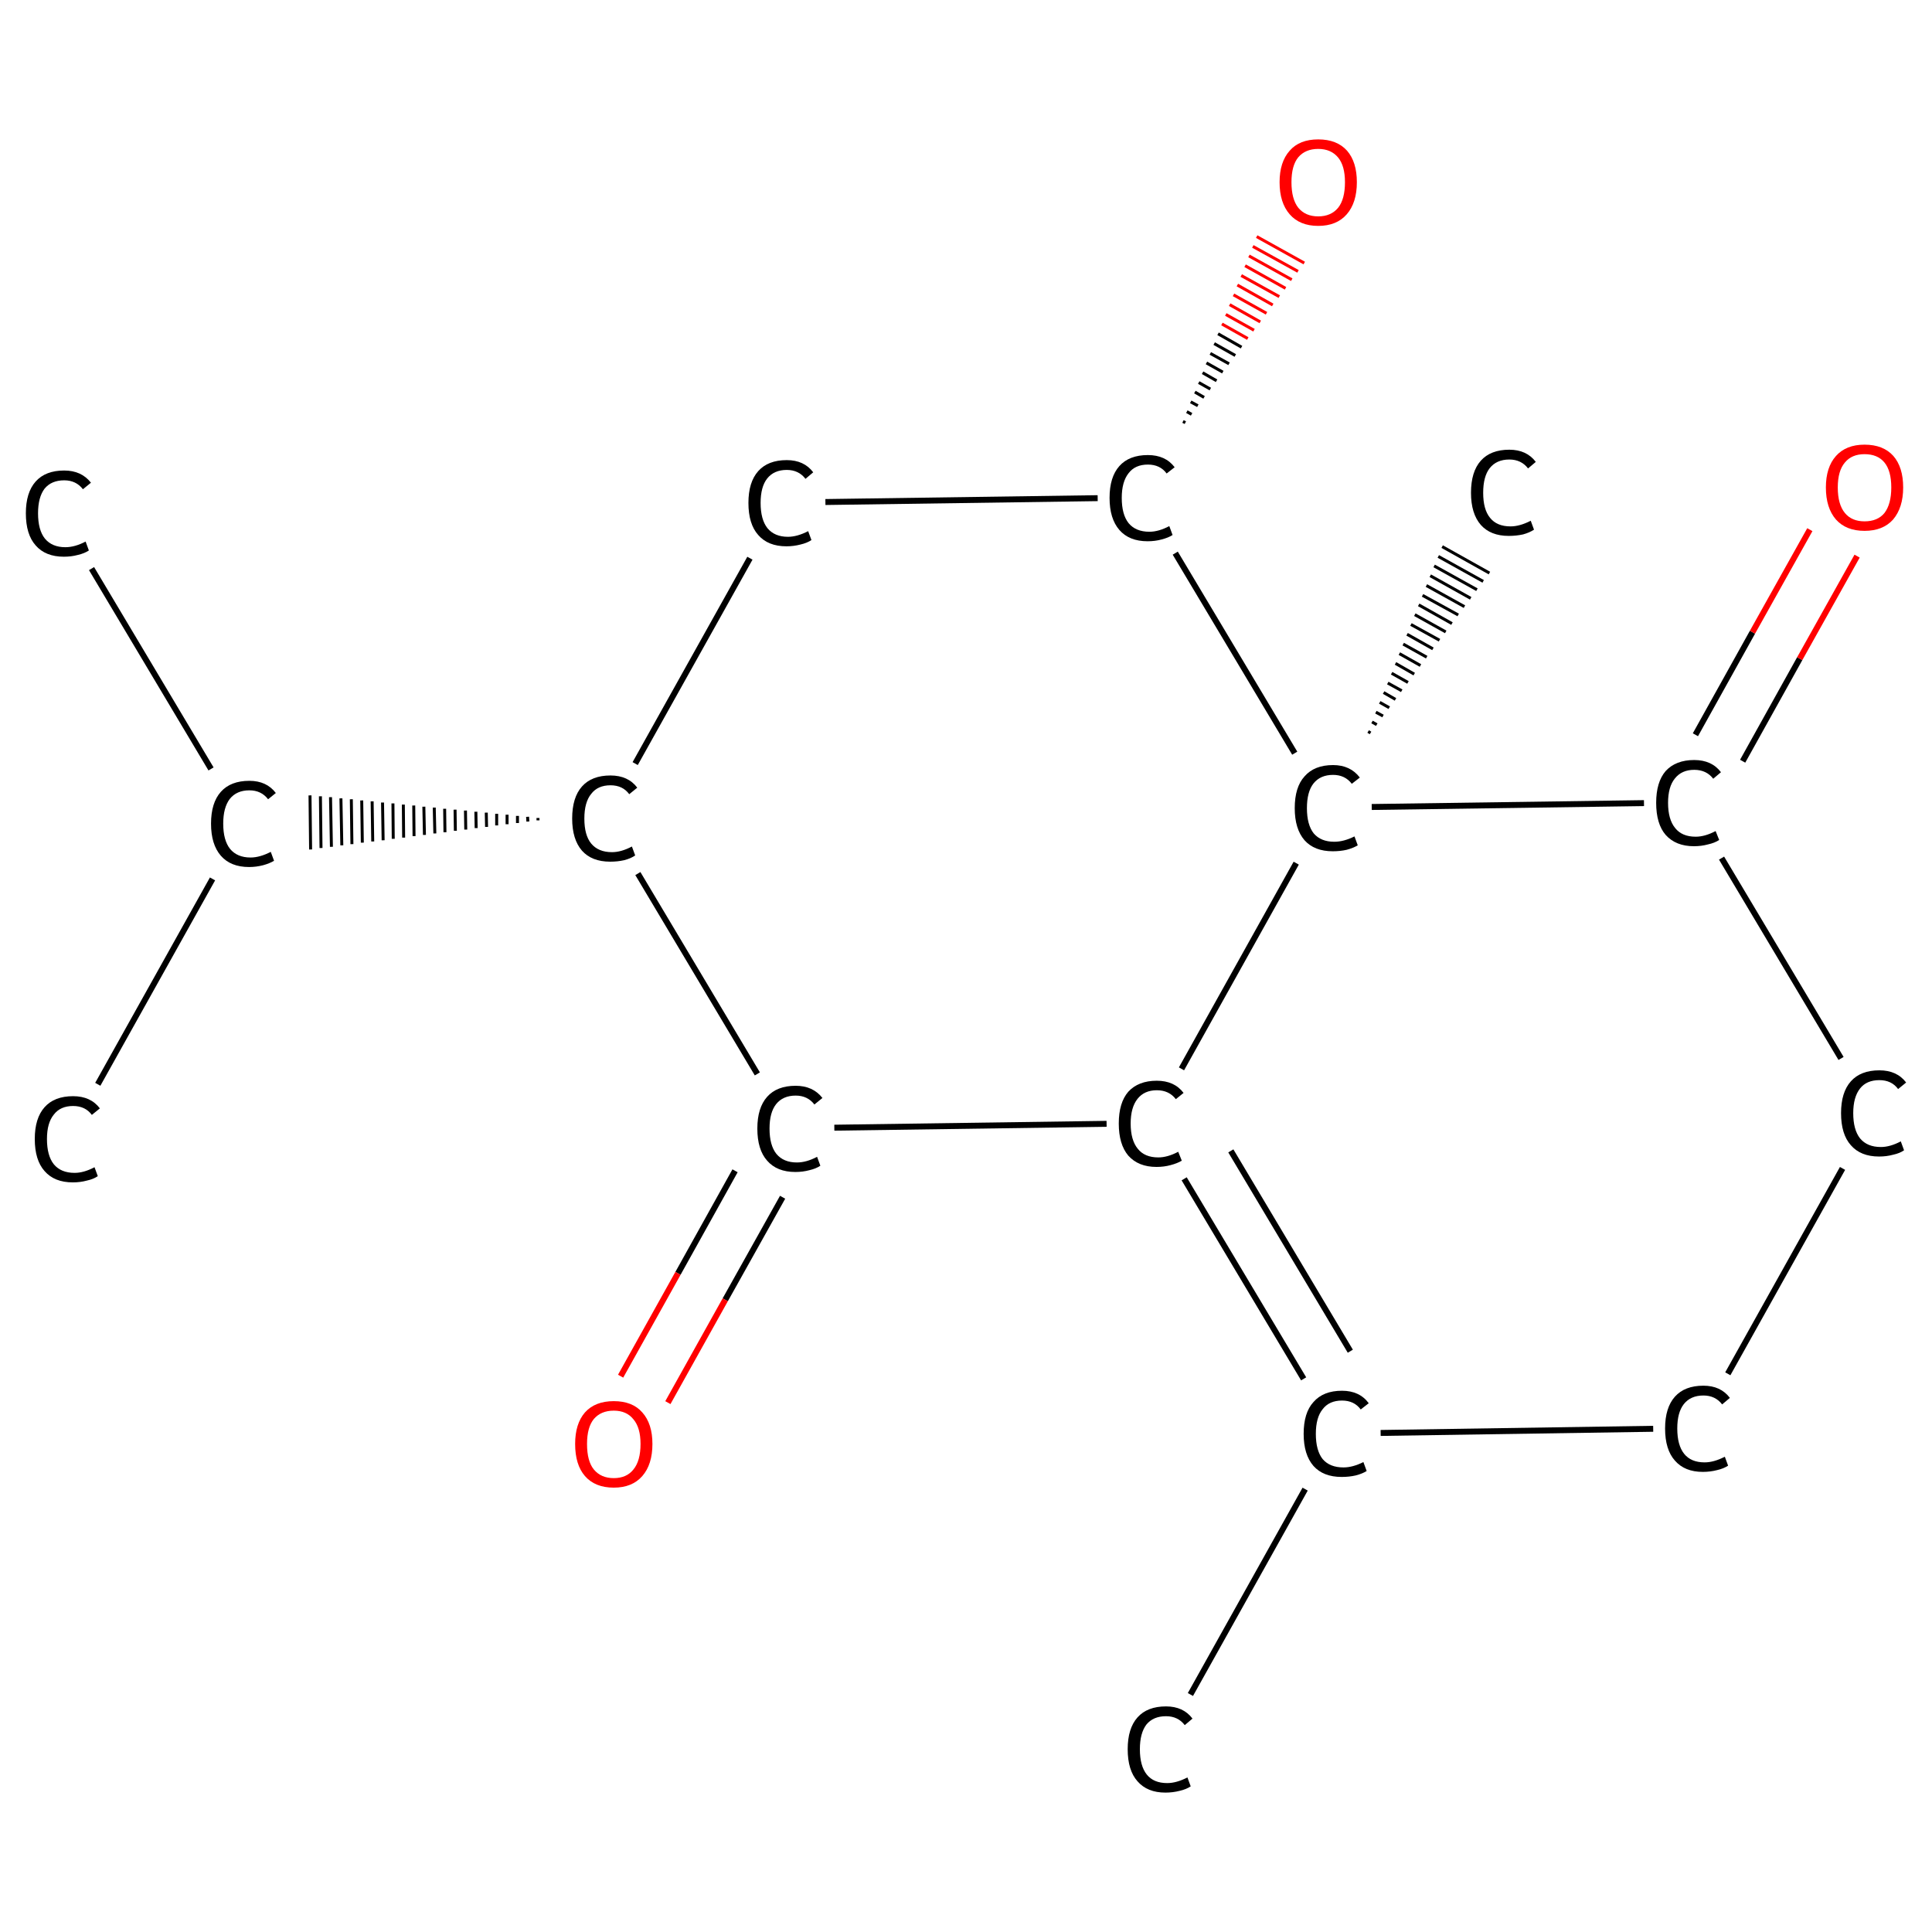 <?xml version='1.0' encoding='iso-8859-1'?>
<svg version='1.1' baseProfile='full'
              xmlns='http://www.w3.org/2000/svg'
                      xmlns:rdkit='http://www.rdkit.org/xml'
                      xmlns:xlink='http://www.w3.org/1999/xlink'
                  xml:space='preserve'
width='650px' height='650px' viewBox='0 0 650 650'>
<!-- END OF HEADER -->
<rect style='opacity:1.0;fill:#FFFFFF;stroke:none' width='650.0' height='650.0' x='0.0' y='0.0'> </rect>
<path class='bond-0 atom-0 atom-1' d='M 400.5,570.1 L 439.1,501.0' style='fill:none;fill-rule:evenodd;stroke:#000000;stroke-width:2.0px;stroke-linecap:butt;stroke-linejoin:miter;stroke-opacity:1' />
<path class='bond-1 atom-1 atom-2' d='M 438.6,463.9 L 398.4,396.6' style='fill:none;fill-rule:evenodd;stroke:#000000;stroke-width:2.0px;stroke-linecap:butt;stroke-linejoin:miter;stroke-opacity:1' />
<path class='bond-1 atom-1 atom-2' d='M 454.3,454.6 L 414.1,387.2' style='fill:none;fill-rule:evenodd;stroke:#000000;stroke-width:2.0px;stroke-linecap:butt;stroke-linejoin:miter;stroke-opacity:1' />
<path class='bond-2 atom-2 atom-3' d='M 372.3,378.1 L 280.7,379.4' style='fill:none;fill-rule:evenodd;stroke:#000000;stroke-width:2.0px;stroke-linecap:butt;stroke-linejoin:miter;stroke-opacity:1' />
<path class='bond-3 atom-3 atom-4' d='M 247.3,393.9 L 228.1,428.4' style='fill:none;fill-rule:evenodd;stroke:#000000;stroke-width:2.0px;stroke-linecap:butt;stroke-linejoin:miter;stroke-opacity:1' />
<path class='bond-3 atom-3 atom-4' d='M 228.1,428.4 L 208.8,463.0' style='fill:none;fill-rule:evenodd;stroke:#FF0000;stroke-width:2.0px;stroke-linecap:butt;stroke-linejoin:miter;stroke-opacity:1' />
<path class='bond-3 atom-3 atom-4' d='M 263.3,402.8 L 244.0,437.3' style='fill:none;fill-rule:evenodd;stroke:#000000;stroke-width:2.0px;stroke-linecap:butt;stroke-linejoin:miter;stroke-opacity:1' />
<path class='bond-3 atom-3 atom-4' d='M 244.0,437.3 L 224.7,471.9' style='fill:none;fill-rule:evenodd;stroke:#FF0000;stroke-width:2.0px;stroke-linecap:butt;stroke-linejoin:miter;stroke-opacity:1' />
<path class='bond-4 atom-3 atom-5' d='M 254.8,361.3 L 214.6,293.9' style='fill:none;fill-rule:evenodd;stroke:#000000;stroke-width:2.0px;stroke-linecap:butt;stroke-linejoin:miter;stroke-opacity:1' />
<path class='bond-5 atom-5 atom-6' d='M 181.0,275.2 L 181.0,276.0' style='fill:none;fill-rule:evenodd;stroke:#000000;stroke-width:1.0px;stroke-linecap:butt;stroke-linejoin:miter;stroke-opacity:1' />
<path class='bond-5 atom-5 atom-6' d='M 177.5,274.8 L 177.6,276.4' style='fill:none;fill-rule:evenodd;stroke:#000000;stroke-width:1.0px;stroke-linecap:butt;stroke-linejoin:miter;stroke-opacity:1' />
<path class='bond-5 atom-5 atom-6' d='M 174.1,274.5 L 174.1,276.9' style='fill:none;fill-rule:evenodd;stroke:#000000;stroke-width:1.0px;stroke-linecap:butt;stroke-linejoin:miter;stroke-opacity:1' />
<path class='bond-5 atom-5 atom-6' d='M 170.6,274.1 L 170.6,277.3' style='fill:none;fill-rule:evenodd;stroke:#000000;stroke-width:1.0px;stroke-linecap:butt;stroke-linejoin:miter;stroke-opacity:1' />
<path class='bond-5 atom-5 atom-6' d='M 167.1,273.8 L 167.1,277.7' style='fill:none;fill-rule:evenodd;stroke:#000000;stroke-width:1.0px;stroke-linecap:butt;stroke-linejoin:miter;stroke-opacity:1' />
<path class='bond-5 atom-5 atom-6' d='M 163.6,273.4 L 163.7,278.2' style='fill:none;fill-rule:evenodd;stroke:#000000;stroke-width:1.0px;stroke-linecap:butt;stroke-linejoin:miter;stroke-opacity:1' />
<path class='bond-5 atom-5 atom-6' d='M 160.1,273.1 L 160.2,278.6' style='fill:none;fill-rule:evenodd;stroke:#000000;stroke-width:1.0px;stroke-linecap:butt;stroke-linejoin:miter;stroke-opacity:1' />
<path class='bond-5 atom-5 atom-6' d='M 156.6,272.7 L 156.7,279.1' style='fill:none;fill-rule:evenodd;stroke:#000000;stroke-width:1.0px;stroke-linecap:butt;stroke-linejoin:miter;stroke-opacity:1' />
<path class='bond-5 atom-5 atom-6' d='M 153.1,272.4 L 153.2,279.5' style='fill:none;fill-rule:evenodd;stroke:#000000;stroke-width:1.0px;stroke-linecap:butt;stroke-linejoin:miter;stroke-opacity:1' />
<path class='bond-5 atom-5 atom-6' d='M 149.6,272.1 L 149.7,280.0' style='fill:none;fill-rule:evenodd;stroke:#000000;stroke-width:1.0px;stroke-linecap:butt;stroke-linejoin:miter;stroke-opacity:1' />
<path class='bond-5 atom-5 atom-6' d='M 146.1,271.7 L 146.3,280.4' style='fill:none;fill-rule:evenodd;stroke:#000000;stroke-width:1.0px;stroke-linecap:butt;stroke-linejoin:miter;stroke-opacity:1' />
<path class='bond-5 atom-5 atom-6' d='M 142.6,271.4 L 142.8,280.9' style='fill:none;fill-rule:evenodd;stroke:#000000;stroke-width:1.0px;stroke-linecap:butt;stroke-linejoin:miter;stroke-opacity:1' />
<path class='bond-5 atom-5 atom-6' d='M 139.2,271.0 L 139.3,281.3' style='fill:none;fill-rule:evenodd;stroke:#000000;stroke-width:1.0px;stroke-linecap:butt;stroke-linejoin:miter;stroke-opacity:1' />
<path class='bond-5 atom-5 atom-6' d='M 135.7,270.7 L 135.8,281.8' style='fill:none;fill-rule:evenodd;stroke:#000000;stroke-width:1.0px;stroke-linecap:butt;stroke-linejoin:miter;stroke-opacity:1' />
<path class='bond-5 atom-5 atom-6' d='M 132.2,270.3 L 132.3,282.2' style='fill:none;fill-rule:evenodd;stroke:#000000;stroke-width:1.0px;stroke-linecap:butt;stroke-linejoin:miter;stroke-opacity:1' />
<path class='bond-5 atom-5 atom-6' d='M 128.7,270.0 L 128.9,282.7' style='fill:none;fill-rule:evenodd;stroke:#000000;stroke-width:1.0px;stroke-linecap:butt;stroke-linejoin:miter;stroke-opacity:1' />
<path class='bond-5 atom-5 atom-6' d='M 125.2,269.6 L 125.4,283.1' style='fill:none;fill-rule:evenodd;stroke:#000000;stroke-width:1.0px;stroke-linecap:butt;stroke-linejoin:miter;stroke-opacity:1' />
<path class='bond-5 atom-5 atom-6' d='M 121.7,269.3 L 121.9,283.5' style='fill:none;fill-rule:evenodd;stroke:#000000;stroke-width:1.0px;stroke-linecap:butt;stroke-linejoin:miter;stroke-opacity:1' />
<path class='bond-5 atom-5 atom-6' d='M 118.2,268.9 L 118.4,284.0' style='fill:none;fill-rule:evenodd;stroke:#000000;stroke-width:1.0px;stroke-linecap:butt;stroke-linejoin:miter;stroke-opacity:1' />
<path class='bond-5 atom-5 atom-6' d='M 114.7,268.6 L 115.0,284.4' style='fill:none;fill-rule:evenodd;stroke:#000000;stroke-width:1.0px;stroke-linecap:butt;stroke-linejoin:miter;stroke-opacity:1' />
<path class='bond-5 atom-5 atom-6' d='M 111.2,268.2 L 111.5,284.9' style='fill:none;fill-rule:evenodd;stroke:#000000;stroke-width:1.0px;stroke-linecap:butt;stroke-linejoin:miter;stroke-opacity:1' />
<path class='bond-5 atom-5 atom-6' d='M 107.8,267.9 L 108.0,285.3' style='fill:none;fill-rule:evenodd;stroke:#000000;stroke-width:1.0px;stroke-linecap:butt;stroke-linejoin:miter;stroke-opacity:1' />
<path class='bond-5 atom-5 atom-6' d='M 104.3,267.6 L 104.5,285.8' style='fill:none;fill-rule:evenodd;stroke:#000000;stroke-width:1.0px;stroke-linecap:butt;stroke-linejoin:miter;stroke-opacity:1' />
<path class='bond-6 atom-6 atom-7' d='M 71.0,258.7 L 30.8,191.3' style='fill:none;fill-rule:evenodd;stroke:#000000;stroke-width:2.0px;stroke-linecap:butt;stroke-linejoin:miter;stroke-opacity:1' />
<path class='bond-7 atom-6 atom-8' d='M 71.5,295.7 L 32.9,364.8' style='fill:none;fill-rule:evenodd;stroke:#000000;stroke-width:2.0px;stroke-linecap:butt;stroke-linejoin:miter;stroke-opacity:1' />
<path class='bond-8 atom-5 atom-9' d='M 213.7,256.9 L 252.3,187.8' style='fill:none;fill-rule:evenodd;stroke:#000000;stroke-width:2.0px;stroke-linecap:butt;stroke-linejoin:miter;stroke-opacity:1' />
<path class='bond-9 atom-9 atom-10' d='M 277.7,168.9 L 369.3,167.6' style='fill:none;fill-rule:evenodd;stroke:#000000;stroke-width:2.0px;stroke-linecap:butt;stroke-linejoin:miter;stroke-opacity:1' />
<path class='bond-10 atom-10 atom-11' d='M 398.0,141.8 L 398.8,142.2' style='fill:none;fill-rule:evenodd;stroke:#000000;stroke-width:1.0px;stroke-linecap:butt;stroke-linejoin:miter;stroke-opacity:1' />
<path class='bond-10 atom-10 atom-11' d='M 399.3,138.5 L 400.9,139.4' style='fill:none;fill-rule:evenodd;stroke:#000000;stroke-width:1.0px;stroke-linecap:butt;stroke-linejoin:miter;stroke-opacity:1' />
<path class='bond-10 atom-10 atom-11' d='M 400.6,135.2 L 403.0,136.5' style='fill:none;fill-rule:evenodd;stroke:#000000;stroke-width:1.0px;stroke-linecap:butt;stroke-linejoin:miter;stroke-opacity:1' />
<path class='bond-10 atom-10 atom-11' d='M 402.0,131.9 L 405.1,133.7' style='fill:none;fill-rule:evenodd;stroke:#000000;stroke-width:1.0px;stroke-linecap:butt;stroke-linejoin:miter;stroke-opacity:1' />
<path class='bond-10 atom-10 atom-11' d='M 403.3,128.7 L 407.2,130.9' style='fill:none;fill-rule:evenodd;stroke:#000000;stroke-width:1.0px;stroke-linecap:butt;stroke-linejoin:miter;stroke-opacity:1' />
<path class='bond-10 atom-10 atom-11' d='M 404.6,125.4 L 409.3,128.1' style='fill:none;fill-rule:evenodd;stroke:#000000;stroke-width:1.0px;stroke-linecap:butt;stroke-linejoin:miter;stroke-opacity:1' />
<path class='bond-10 atom-10 atom-11' d='M 405.9,122.1 L 411.4,125.2' style='fill:none;fill-rule:evenodd;stroke:#000000;stroke-width:1.0px;stroke-linecap:butt;stroke-linejoin:miter;stroke-opacity:1' />
<path class='bond-10 atom-10 atom-11' d='M 407.2,118.9 L 413.5,122.4' style='fill:none;fill-rule:evenodd;stroke:#000000;stroke-width:1.0px;stroke-linecap:butt;stroke-linejoin:miter;stroke-opacity:1' />
<path class='bond-10 atom-10 atom-11' d='M 408.5,115.6 L 415.6,119.6' style='fill:none;fill-rule:evenodd;stroke:#000000;stroke-width:1.0px;stroke-linecap:butt;stroke-linejoin:miter;stroke-opacity:1' />
<path class='bond-10 atom-10 atom-11' d='M 409.8,112.3 L 417.7,116.8' style='fill:none;fill-rule:evenodd;stroke:#000000;stroke-width:1.0px;stroke-linecap:butt;stroke-linejoin:miter;stroke-opacity:1' />
<path class='bond-10 atom-10 atom-11' d='M 411.1,109.0 L 419.8,113.9' style='fill:none;fill-rule:evenodd;stroke:#FF0000;stroke-width:1.0px;stroke-linecap:butt;stroke-linejoin:miter;stroke-opacity:1' />
<path class='bond-10 atom-10 atom-11' d='M 412.4,105.8 L 421.9,111.1' style='fill:none;fill-rule:evenodd;stroke:#FF0000;stroke-width:1.0px;stroke-linecap:butt;stroke-linejoin:miter;stroke-opacity:1' />
<path class='bond-10 atom-10 atom-11' d='M 413.7,102.5 L 424.0,108.3' style='fill:none;fill-rule:evenodd;stroke:#FF0000;stroke-width:1.0px;stroke-linecap:butt;stroke-linejoin:miter;stroke-opacity:1' />
<path class='bond-10 atom-10 atom-11' d='M 415.0,99.2 L 426.1,105.4' style='fill:none;fill-rule:evenodd;stroke:#FF0000;stroke-width:1.0px;stroke-linecap:butt;stroke-linejoin:miter;stroke-opacity:1' />
<path class='bond-10 atom-10 atom-11' d='M 416.3,95.9 L 428.2,102.6' style='fill:none;fill-rule:evenodd;stroke:#FF0000;stroke-width:1.0px;stroke-linecap:butt;stroke-linejoin:miter;stroke-opacity:1' />
<path class='bond-10 atom-10 atom-11' d='M 417.6,92.7 L 430.4,99.8' style='fill:none;fill-rule:evenodd;stroke:#FF0000;stroke-width:1.0px;stroke-linecap:butt;stroke-linejoin:miter;stroke-opacity:1' />
<path class='bond-10 atom-10 atom-11' d='M 418.9,89.4 L 432.5,97.0' style='fill:none;fill-rule:evenodd;stroke:#FF0000;stroke-width:1.0px;stroke-linecap:butt;stroke-linejoin:miter;stroke-opacity:1' />
<path class='bond-10 atom-10 atom-11' d='M 420.2,86.1 L 434.6,94.1' style='fill:none;fill-rule:evenodd;stroke:#FF0000;stroke-width:1.0px;stroke-linecap:butt;stroke-linejoin:miter;stroke-opacity:1' />
<path class='bond-10 atom-10 atom-11' d='M 421.5,82.9 L 436.7,91.3' style='fill:none;fill-rule:evenodd;stroke:#FF0000;stroke-width:1.0px;stroke-linecap:butt;stroke-linejoin:miter;stroke-opacity:1' />
<path class='bond-10 atom-10 atom-11' d='M 422.8,79.6 L 438.8,88.5' style='fill:none;fill-rule:evenodd;stroke:#FF0000;stroke-width:1.0px;stroke-linecap:butt;stroke-linejoin:miter;stroke-opacity:1' />
<path class='bond-11 atom-10 atom-12' d='M 395.4,186.1 L 435.6,253.4' style='fill:none;fill-rule:evenodd;stroke:#000000;stroke-width:2.0px;stroke-linecap:butt;stroke-linejoin:miter;stroke-opacity:1' />
<path class='bond-12 atom-12 atom-13' d='M 460.3,246.1 L 461.1,246.6' style='fill:none;fill-rule:evenodd;stroke:#000000;stroke-width:1.0px;stroke-linecap:butt;stroke-linejoin:miter;stroke-opacity:1' />
<path class='bond-12 atom-12 atom-13' d='M 461.6,242.9 L 463.2,243.8' style='fill:none;fill-rule:evenodd;stroke:#000000;stroke-width:1.0px;stroke-linecap:butt;stroke-linejoin:miter;stroke-opacity:1' />
<path class='bond-12 atom-12 atom-13' d='M 462.9,239.6 L 465.3,240.9' style='fill:none;fill-rule:evenodd;stroke:#000000;stroke-width:1.0px;stroke-linecap:butt;stroke-linejoin:miter;stroke-opacity:1' />
<path class='bond-12 atom-12 atom-13' d='M 464.2,236.3 L 467.4,238.1' style='fill:none;fill-rule:evenodd;stroke:#000000;stroke-width:1.0px;stroke-linecap:butt;stroke-linejoin:miter;stroke-opacity:1' />
<path class='bond-12 atom-12 atom-13' d='M 465.5,233.0 L 469.5,235.3' style='fill:none;fill-rule:evenodd;stroke:#000000;stroke-width:1.0px;stroke-linecap:butt;stroke-linejoin:miter;stroke-opacity:1' />
<path class='bond-12 atom-12 atom-13' d='M 466.9,229.8 L 471.6,232.4' style='fill:none;fill-rule:evenodd;stroke:#000000;stroke-width:1.0px;stroke-linecap:butt;stroke-linejoin:miter;stroke-opacity:1' />
<path class='bond-12 atom-12 atom-13' d='M 468.2,226.5 L 473.7,229.6' style='fill:none;fill-rule:evenodd;stroke:#000000;stroke-width:1.0px;stroke-linecap:butt;stroke-linejoin:miter;stroke-opacity:1' />
<path class='bond-12 atom-12 atom-13' d='M 469.5,223.2 L 475.8,226.8' style='fill:none;fill-rule:evenodd;stroke:#000000;stroke-width:1.0px;stroke-linecap:butt;stroke-linejoin:miter;stroke-opacity:1' />
<path class='bond-12 atom-12 atom-13' d='M 470.8,219.9 L 477.9,223.9' style='fill:none;fill-rule:evenodd;stroke:#000000;stroke-width:1.0px;stroke-linecap:butt;stroke-linejoin:miter;stroke-opacity:1' />
<path class='bond-12 atom-12 atom-13' d='M 472.1,216.7 L 480.0,221.1' style='fill:none;fill-rule:evenodd;stroke:#000000;stroke-width:1.0px;stroke-linecap:butt;stroke-linejoin:miter;stroke-opacity:1' />
<path class='bond-12 atom-12 atom-13' d='M 473.4,213.4 L 482.1,218.3' style='fill:none;fill-rule:evenodd;stroke:#000000;stroke-width:1.0px;stroke-linecap:butt;stroke-linejoin:miter;stroke-opacity:1' />
<path class='bond-12 atom-12 atom-13' d='M 474.7,210.1 L 484.3,215.4' style='fill:none;fill-rule:evenodd;stroke:#000000;stroke-width:1.0px;stroke-linecap:butt;stroke-linejoin:miter;stroke-opacity:1' />
<path class='bond-12 atom-12 atom-13' d='M 476.0,206.8 L 486.4,212.6' style='fill:none;fill-rule:evenodd;stroke:#000000;stroke-width:1.0px;stroke-linecap:butt;stroke-linejoin:miter;stroke-opacity:1' />
<path class='bond-12 atom-12 atom-13' d='M 477.3,203.5 L 488.5,209.8' style='fill:none;fill-rule:evenodd;stroke:#000000;stroke-width:1.0px;stroke-linecap:butt;stroke-linejoin:miter;stroke-opacity:1' />
<path class='bond-12 atom-12 atom-13' d='M 478.6,200.3 L 490.6,206.9' style='fill:none;fill-rule:evenodd;stroke:#000000;stroke-width:1.0px;stroke-linecap:butt;stroke-linejoin:miter;stroke-opacity:1' />
<path class='bond-12 atom-12 atom-13' d='M 479.9,197.0 L 492.7,204.1' style='fill:none;fill-rule:evenodd;stroke:#000000;stroke-width:1.0px;stroke-linecap:butt;stroke-linejoin:miter;stroke-opacity:1' />
<path class='bond-12 atom-12 atom-13' d='M 481.2,193.7 L 494.8,201.3' style='fill:none;fill-rule:evenodd;stroke:#000000;stroke-width:1.0px;stroke-linecap:butt;stroke-linejoin:miter;stroke-opacity:1' />
<path class='bond-12 atom-12 atom-13' d='M 482.5,190.4 L 496.9,198.4' style='fill:none;fill-rule:evenodd;stroke:#000000;stroke-width:1.0px;stroke-linecap:butt;stroke-linejoin:miter;stroke-opacity:1' />
<path class='bond-12 atom-12 atom-13' d='M 483.9,187.2 L 499.0,195.6' style='fill:none;fill-rule:evenodd;stroke:#000000;stroke-width:1.0px;stroke-linecap:butt;stroke-linejoin:miter;stroke-opacity:1' />
<path class='bond-12 atom-12 atom-13' d='M 485.2,183.9 L 501.1,192.8' style='fill:none;fill-rule:evenodd;stroke:#000000;stroke-width:1.0px;stroke-linecap:butt;stroke-linejoin:miter;stroke-opacity:1' />
<path class='bond-13 atom-12 atom-14' d='M 461.5,271.5 L 553.1,270.2' style='fill:none;fill-rule:evenodd;stroke:#000000;stroke-width:2.0px;stroke-linecap:butt;stroke-linejoin:miter;stroke-opacity:1' />
<path class='bond-14 atom-14 atom-15' d='M 586.3,256.1 L 605.5,221.6' style='fill:none;fill-rule:evenodd;stroke:#000000;stroke-width:2.0px;stroke-linecap:butt;stroke-linejoin:miter;stroke-opacity:1' />
<path class='bond-14 atom-14 atom-15' d='M 605.5,221.6 L 624.8,187.1' style='fill:none;fill-rule:evenodd;stroke:#FF0000;stroke-width:2.0px;stroke-linecap:butt;stroke-linejoin:miter;stroke-opacity:1' />
<path class='bond-14 atom-14 atom-15' d='M 570.4,247.2 L 589.6,212.7' style='fill:none;fill-rule:evenodd;stroke:#000000;stroke-width:2.0px;stroke-linecap:butt;stroke-linejoin:miter;stroke-opacity:1' />
<path class='bond-14 atom-14 atom-15' d='M 589.6,212.7 L 608.9,178.2' style='fill:none;fill-rule:evenodd;stroke:#FF0000;stroke-width:2.0px;stroke-linecap:butt;stroke-linejoin:miter;stroke-opacity:1' />
<path class='bond-15 atom-14 atom-16' d='M 579.2,288.7 L 619.4,356.1' style='fill:none;fill-rule:evenodd;stroke:#000000;stroke-width:2.0px;stroke-linecap:butt;stroke-linejoin:miter;stroke-opacity:1' />
<path class='bond-16 atom-16 atom-17' d='M 619.9,393.1 L 581.3,462.2' style='fill:none;fill-rule:evenodd;stroke:#000000;stroke-width:2.0px;stroke-linecap:butt;stroke-linejoin:miter;stroke-opacity:1' />
<path class='bond-17 atom-17 atom-1' d='M 556.2,480.7 L 464.5,482.1' style='fill:none;fill-rule:evenodd;stroke:#000000;stroke-width:2.0px;stroke-linecap:butt;stroke-linejoin:miter;stroke-opacity:1' />
<path class='bond-18 atom-12 atom-2' d='M 436.1,290.4 L 397.5,359.6' style='fill:none;fill-rule:evenodd;stroke:#000000;stroke-width:2.0px;stroke-linecap:butt;stroke-linejoin:miter;stroke-opacity:1' />
<path class='atom-0' d='M 379.4 588.5
Q 379.4 581.5, 382.7 577.8
Q 386.0 574.1, 392.3 574.1
Q 398.1 574.1, 401.2 578.2
L 398.6 580.4
Q 396.3 577.4, 392.3 577.4
Q 388.0 577.4, 385.7 580.2
Q 383.5 583.1, 383.5 588.5
Q 383.5 594.1, 385.8 597.0
Q 388.1 599.9, 392.7 599.9
Q 395.8 599.9, 399.5 598.0
L 400.6 601.0
Q 399.1 602.0, 396.9 602.5
Q 394.6 603.1, 392.1 603.1
Q 386.0 603.1, 382.7 599.3
Q 379.4 595.6, 379.4 588.5
' fill='#000000'/>
<path class='atom-1' d='M 438.6 482.4
Q 438.6 475.3, 441.9 471.7
Q 445.2 467.9, 451.5 467.9
Q 457.4 467.9, 460.5 472.1
L 457.8 474.2
Q 455.6 471.2, 451.5 471.2
Q 447.2 471.2, 445.0 474.1
Q 442.7 476.9, 442.7 482.4
Q 442.7 488.0, 445.0 490.9
Q 447.4 493.7, 452.0 493.7
Q 455.1 493.7, 458.7 491.9
L 459.8 494.9
Q 458.4 495.8, 456.1 496.4
Q 453.9 496.9, 451.4 496.9
Q 445.2 496.9, 441.9 493.2
Q 438.6 489.4, 438.6 482.4
' fill='#000000'/>
<path class='atom-2' d='M 376.4 378.0
Q 376.4 371.0, 379.6 367.3
Q 383.0 363.6, 389.2 363.6
Q 395.1 363.6, 398.2 367.7
L 395.6 369.8
Q 393.3 366.8, 389.2 366.8
Q 385.0 366.8, 382.7 369.7
Q 380.4 372.6, 380.4 378.0
Q 380.4 383.6, 382.8 386.5
Q 385.1 389.4, 389.7 389.4
Q 392.8 389.4, 396.4 387.5
L 397.6 390.5
Q 396.1 391.4, 393.8 392.0
Q 391.6 392.6, 389.1 392.6
Q 383.0 392.6, 379.6 388.8
Q 376.4 385.0, 376.4 378.0
' fill='#000000'/>
<path class='atom-3' d='M 254.8 379.7
Q 254.8 372.7, 258.1 369.0
Q 261.4 365.3, 267.7 365.3
Q 273.5 365.3, 276.7 369.4
L 274.0 371.6
Q 271.7 368.6, 267.7 368.6
Q 263.4 368.6, 261.1 371.5
Q 258.9 374.3, 258.9 379.7
Q 258.9 385.3, 261.2 388.2
Q 263.6 391.1, 268.1 391.1
Q 271.3 391.1, 274.9 389.2
L 276.0 392.2
Q 274.5 393.2, 272.3 393.7
Q 270.1 394.3, 267.6 394.3
Q 261.4 394.3, 258.1 390.5
Q 254.8 386.8, 254.8 379.7
' fill='#000000'/>
<path class='atom-4' d='M 193.5 485.8
Q 193.5 479.0, 196.8 475.2
Q 200.2 471.4, 206.5 471.4
Q 212.8 471.4, 216.1 475.2
Q 219.5 479.0, 219.5 485.8
Q 219.5 492.7, 216.1 496.6
Q 212.7 500.5, 206.5 500.5
Q 200.2 500.5, 196.8 496.6
Q 193.5 492.8, 193.5 485.8
M 206.5 497.3
Q 210.8 497.3, 213.1 494.4
Q 215.5 491.5, 215.5 485.8
Q 215.5 480.3, 213.1 477.5
Q 210.8 474.6, 206.5 474.6
Q 202.2 474.6, 199.8 477.4
Q 197.5 480.2, 197.5 485.8
Q 197.5 491.6, 199.8 494.4
Q 202.2 497.3, 206.5 497.3
' fill='#FF0000'/>
<path class='atom-5' d='M 192.5 275.4
Q 192.5 268.3, 195.8 264.6
Q 199.1 260.9, 205.4 260.9
Q 211.3 260.9, 214.4 265.0
L 211.7 267.2
Q 209.5 264.2, 205.4 264.2
Q 201.1 264.2, 198.9 267.1
Q 196.6 269.9, 196.6 275.4
Q 196.6 281.0, 198.9 283.8
Q 201.3 286.7, 205.9 286.7
Q 209.0 286.7, 212.6 284.8
L 213.7 287.8
Q 212.3 288.8, 210.0 289.4
Q 207.8 289.9, 205.3 289.9
Q 199.1 289.9, 195.8 286.2
Q 192.5 282.4, 192.5 275.4
' fill='#000000'/>
<path class='atom-6' d='M 71.0 277.1
Q 71.0 270.1, 74.3 266.4
Q 77.6 262.7, 83.9 262.7
Q 89.7 262.7, 92.8 266.8
L 90.2 268.9
Q 87.9 265.9, 83.9 265.9
Q 79.6 265.9, 77.3 268.8
Q 75.1 271.7, 75.1 277.1
Q 75.1 282.7, 77.4 285.6
Q 79.8 288.5, 84.3 288.5
Q 87.4 288.5, 91.1 286.6
L 92.2 289.6
Q 90.7 290.5, 88.5 291.1
Q 86.2 291.7, 83.8 291.7
Q 77.6 291.7, 74.3 287.9
Q 71.0 284.1, 71.0 277.1
' fill='#000000'/>
<path class='atom-7' d='M 8.7 172.7
Q 8.7 165.7, 12.0 162.0
Q 15.3 158.3, 21.6 158.3
Q 27.4 158.3, 30.6 162.4
L 27.9 164.6
Q 25.6 161.6, 21.6 161.6
Q 17.3 161.6, 15.0 164.4
Q 12.8 167.3, 12.8 172.7
Q 12.8 178.3, 15.1 181.2
Q 17.5 184.1, 22.0 184.1
Q 25.2 184.1, 28.8 182.2
L 29.9 185.2
Q 28.4 186.2, 26.2 186.7
Q 24.0 187.3, 21.5 187.3
Q 15.3 187.3, 12.0 183.5
Q 8.7 179.8, 8.7 172.7
' fill='#000000'/>
<path class='atom-8' d='M 11.7 383.2
Q 11.7 376.2, 15.0 372.5
Q 18.3 368.8, 24.6 368.8
Q 30.5 368.8, 33.6 372.9
L 30.9 375.1
Q 28.7 372.1, 24.6 372.1
Q 20.3 372.1, 18.1 375.0
Q 15.8 377.8, 15.8 383.2
Q 15.8 388.8, 18.1 391.7
Q 20.5 394.6, 25.1 394.6
Q 28.2 394.6, 31.8 392.7
L 32.9 395.7
Q 31.5 396.7, 29.2 397.2
Q 27.0 397.8, 24.5 397.8
Q 18.3 397.8, 15.0 394.0
Q 11.7 390.3, 11.7 383.2
' fill='#000000'/>
<path class='atom-9' d='M 251.8 169.2
Q 251.8 162.2, 255.1 158.5
Q 258.4 154.8, 264.7 154.8
Q 270.5 154.8, 273.6 158.9
L 271.0 161.1
Q 268.7 158.1, 264.7 158.1
Q 260.4 158.1, 258.1 161.0
Q 255.9 163.8, 255.9 169.2
Q 255.9 174.8, 258.2 177.7
Q 260.6 180.6, 265.1 180.6
Q 268.2 180.6, 271.9 178.7
L 273.0 181.7
Q 271.5 182.7, 269.3 183.2
Q 267.0 183.8, 264.6 183.8
Q 258.4 183.8, 255.1 180.0
Q 251.8 176.3, 251.8 169.2
' fill='#000000'/>
<path class='atom-10' d='M 373.3 167.5
Q 373.3 160.5, 376.6 156.8
Q 379.9 153.1, 386.2 153.1
Q 392.1 153.1, 395.2 157.2
L 392.5 159.3
Q 390.3 156.3, 386.2 156.3
Q 381.9 156.3, 379.7 159.2
Q 377.4 162.1, 377.4 167.5
Q 377.4 173.1, 379.7 176.0
Q 382.1 178.9, 386.7 178.9
Q 389.8 178.9, 393.4 177.0
L 394.5 180.0
Q 393.1 180.9, 390.8 181.5
Q 388.6 182.1, 386.1 182.1
Q 379.9 182.1, 376.6 178.3
Q 373.3 174.5, 373.3 167.5
' fill='#000000'/>
<path class='atom-11' d='M 430.5 61.3
Q 430.5 54.5, 433.9 50.7
Q 437.2 46.9, 443.5 46.9
Q 449.8 46.9, 453.2 50.7
Q 456.5 54.5, 456.5 61.3
Q 456.5 68.2, 453.1 72.1
Q 449.7 76.0, 443.5 76.0
Q 437.3 76.0, 433.9 72.1
Q 430.5 68.2, 430.5 61.3
M 443.5 72.8
Q 447.8 72.8, 450.2 69.9
Q 452.5 67.0, 452.5 61.3
Q 452.5 55.8, 450.2 53.0
Q 447.8 50.1, 443.5 50.1
Q 439.2 50.1, 436.8 52.9
Q 434.5 55.7, 434.5 61.3
Q 434.5 67.0, 436.8 69.9
Q 439.2 72.8, 443.5 72.8
' fill='#FF0000'/>
<path class='atom-12' d='M 435.6 271.9
Q 435.6 264.8, 438.9 261.2
Q 442.2 257.4, 448.5 257.4
Q 454.3 257.4, 457.5 261.6
L 454.8 263.7
Q 452.5 260.7, 448.5 260.7
Q 444.2 260.7, 441.9 263.6
Q 439.7 266.4, 439.7 271.9
Q 439.7 277.5, 442.0 280.4
Q 444.4 283.2, 448.9 283.2
Q 452.1 283.2, 455.7 281.4
L 456.8 284.4
Q 455.3 285.3, 453.1 285.9
Q 450.9 286.4, 448.4 286.4
Q 442.2 286.4, 438.9 282.7
Q 435.6 278.9, 435.6 271.9
' fill='#000000'/>
<path class='atom-13' d='M 494.9 165.8
Q 494.9 158.7, 498.2 155.0
Q 501.5 151.3, 507.8 151.3
Q 513.6 151.3, 516.7 155.4
L 514.1 157.6
Q 511.8 154.6, 507.8 154.6
Q 503.5 154.6, 501.2 157.5
Q 499.0 160.3, 499.0 165.8
Q 499.0 171.4, 501.3 174.2
Q 503.6 177.1, 508.2 177.1
Q 511.3 177.1, 515.0 175.2
L 516.1 178.2
Q 514.6 179.2, 512.4 179.8
Q 510.1 180.3, 507.6 180.3
Q 501.5 180.3, 498.2 176.6
Q 494.9 172.8, 494.9 165.8
' fill='#000000'/>
<path class='atom-14' d='M 557.2 270.1
Q 557.2 263.1, 560.4 259.4
Q 563.8 255.7, 570.0 255.7
Q 575.9 255.7, 579.0 259.8
L 576.4 262.0
Q 574.1 259.0, 570.0 259.0
Q 565.8 259.0, 563.5 261.9
Q 561.2 264.7, 561.2 270.1
Q 561.2 275.7, 563.6 278.6
Q 565.9 281.5, 570.5 281.5
Q 573.6 281.5, 577.2 279.6
L 578.4 282.6
Q 576.9 283.6, 574.6 284.1
Q 572.4 284.7, 569.9 284.7
Q 563.8 284.7, 560.4 280.9
Q 557.2 277.2, 557.2 270.1
' fill='#000000'/>
<path class='atom-15' d='M 614.3 164.0
Q 614.3 157.2, 617.7 153.4
Q 621.1 149.6, 627.3 149.6
Q 633.6 149.6, 637.0 153.4
Q 640.3 157.2, 640.3 164.0
Q 640.3 170.8, 636.9 174.8
Q 633.5 178.6, 627.3 178.6
Q 621.1 178.6, 617.7 174.8
Q 614.3 170.9, 614.3 164.0
M 627.3 175.4
Q 631.7 175.4, 634.0 172.6
Q 636.3 169.6, 636.3 164.0
Q 636.3 158.4, 634.0 155.6
Q 631.7 152.8, 627.3 152.8
Q 623.0 152.8, 620.7 155.6
Q 618.3 158.4, 618.3 164.0
Q 618.3 169.7, 620.7 172.6
Q 623.0 175.4, 627.3 175.4
' fill='#FF0000'/>
<path class='atom-16' d='M 619.4 374.5
Q 619.4 367.5, 622.7 363.8
Q 626.0 360.1, 632.3 360.1
Q 638.2 360.1, 641.3 364.2
L 638.6 366.4
Q 636.4 363.4, 632.3 363.4
Q 628.0 363.4, 625.8 366.2
Q 623.5 369.1, 623.5 374.5
Q 623.5 380.1, 625.8 383.0
Q 628.2 385.9, 632.8 385.9
Q 635.9 385.9, 639.5 384.0
L 640.6 387.0
Q 639.2 388.0, 636.9 388.5
Q 634.7 389.1, 632.2 389.1
Q 626.0 389.1, 622.7 385.3
Q 619.4 381.6, 619.4 374.5
' fill='#000000'/>
<path class='atom-17' d='M 560.2 480.6
Q 560.2 473.6, 563.5 469.9
Q 566.8 466.2, 573.1 466.2
Q 578.9 466.2, 582.0 470.3
L 579.4 472.5
Q 577.1 469.5, 573.1 469.5
Q 568.8 469.5, 566.5 472.4
Q 564.3 475.2, 564.3 480.6
Q 564.3 486.2, 566.6 489.1
Q 568.9 492.0, 573.5 492.0
Q 576.6 492.0, 580.3 490.1
L 581.4 493.1
Q 579.9 494.1, 577.7 494.6
Q 575.4 495.2, 572.9 495.2
Q 566.8 495.2, 563.5 491.4
Q 560.2 487.7, 560.2 480.6
' fill='#000000'/>
</svg>
